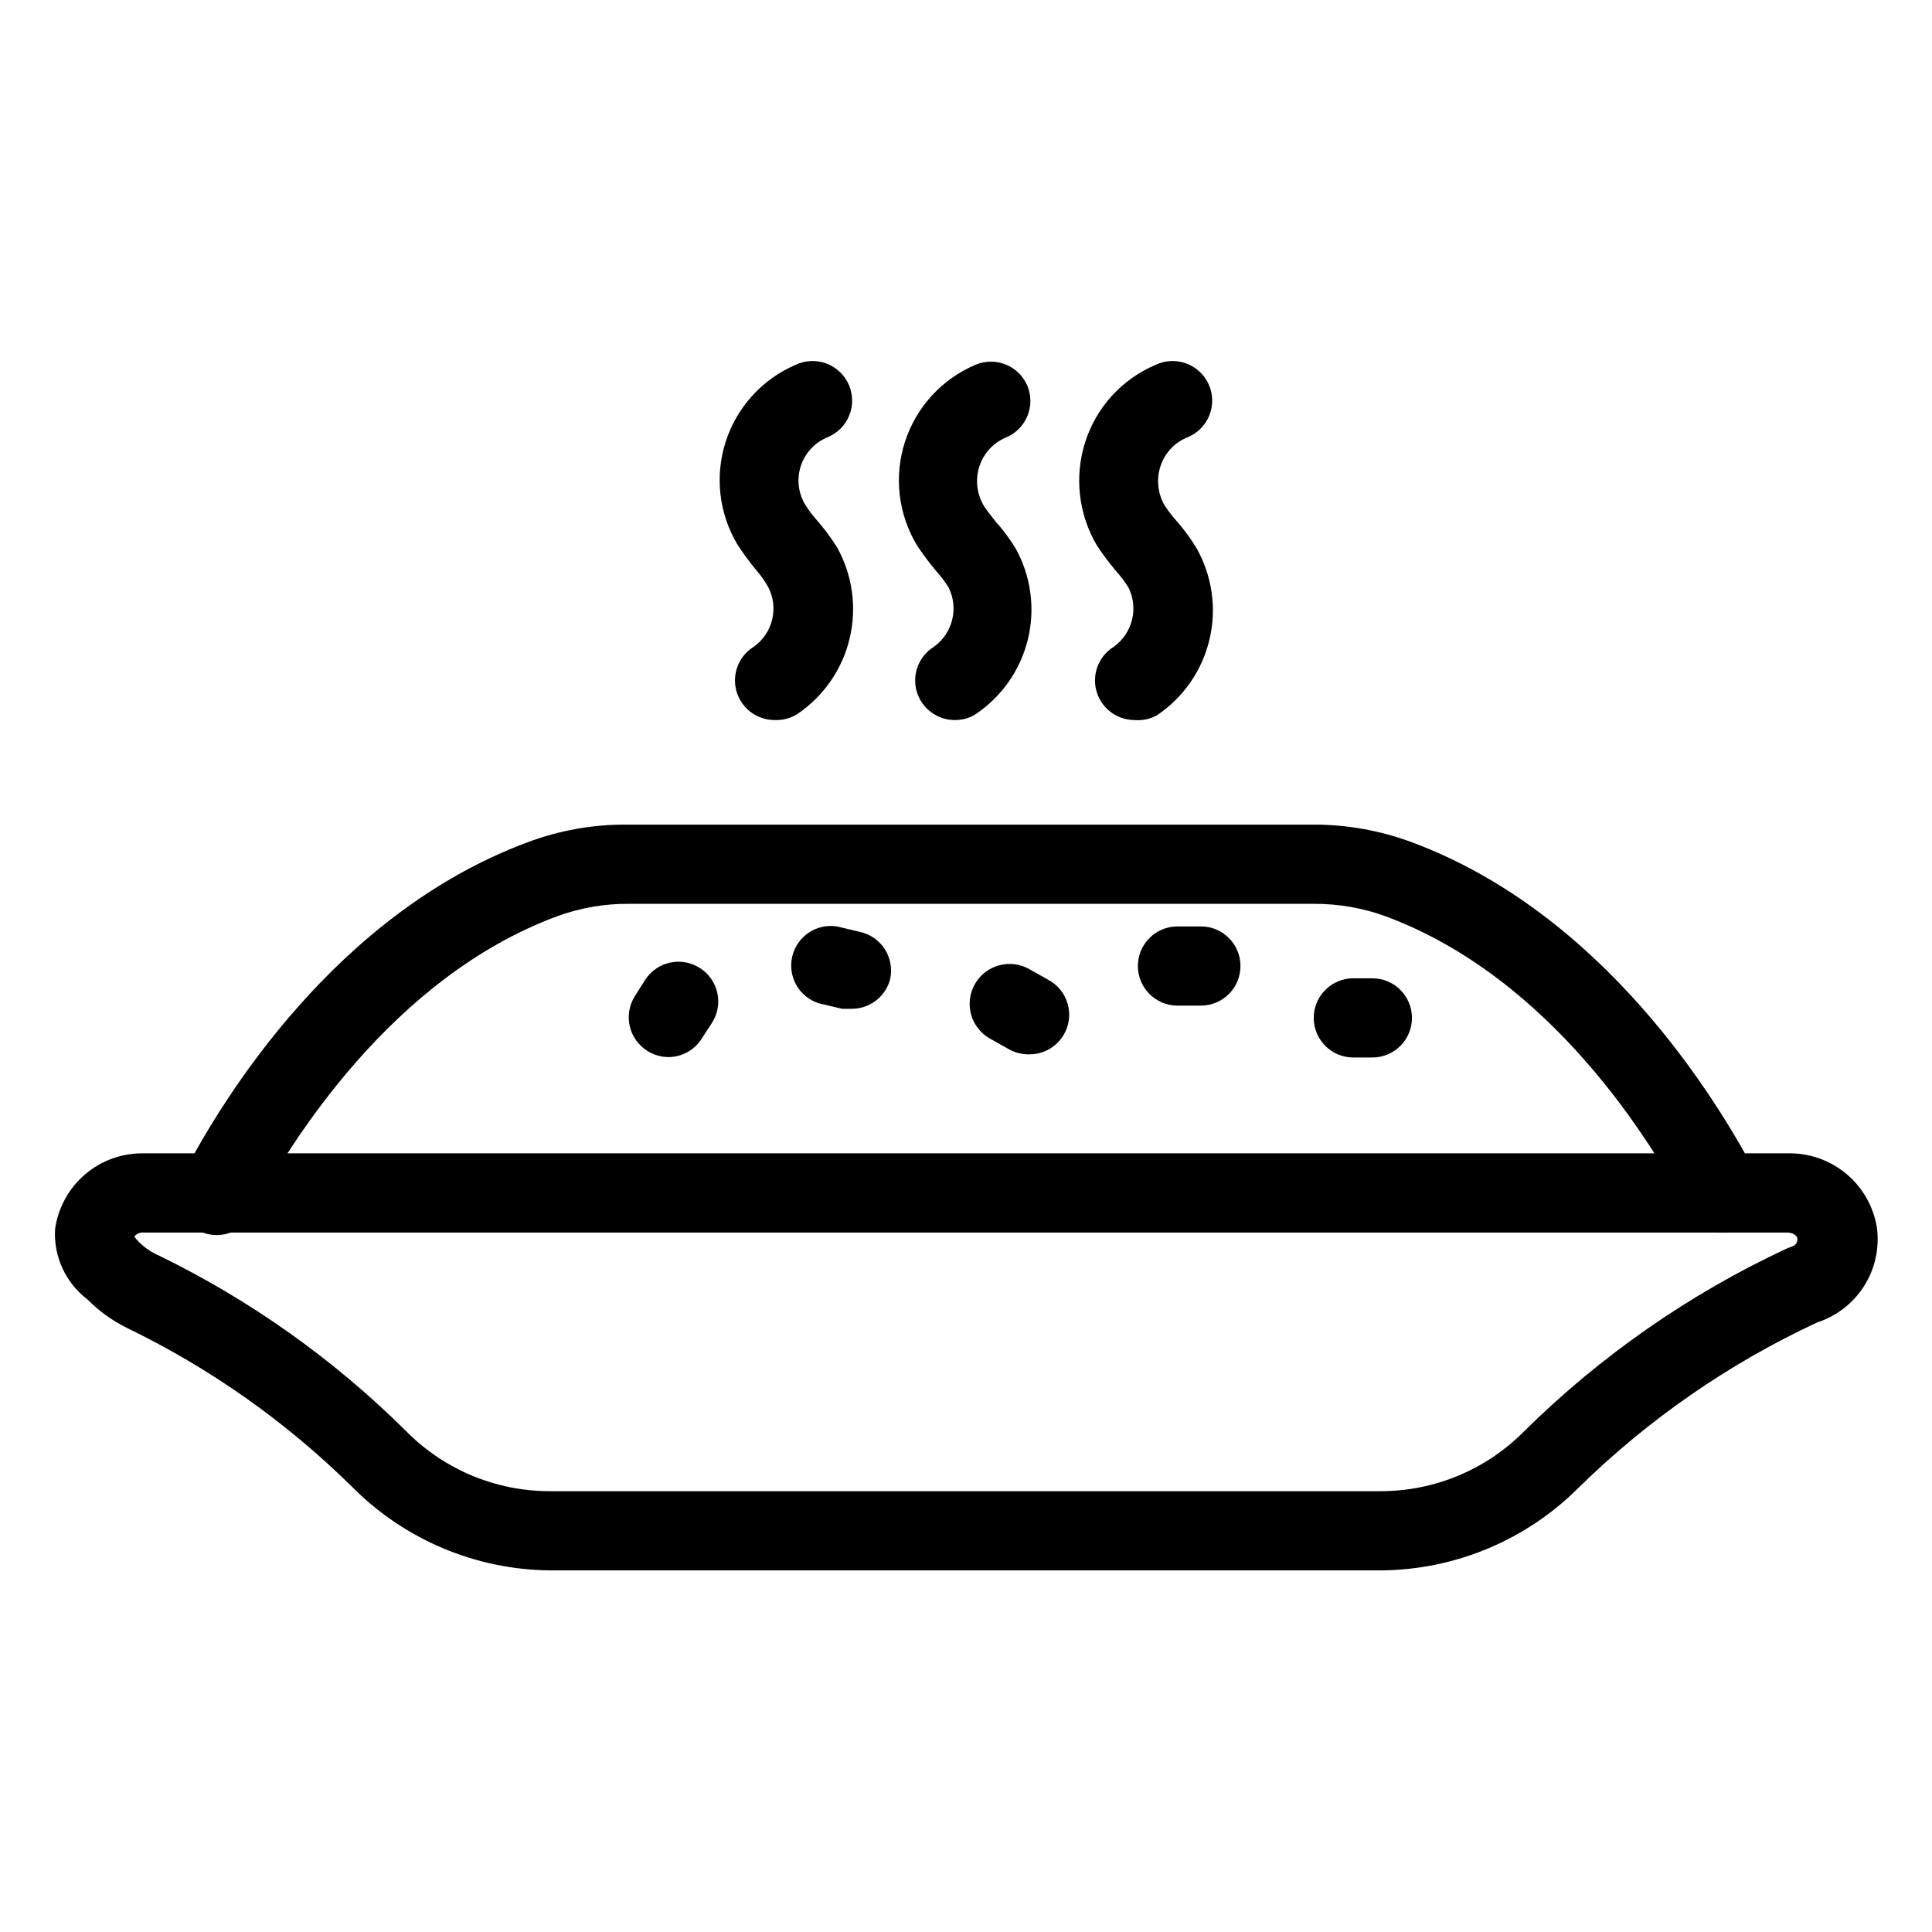 <?xml version="1.0" encoding="UTF-8"?>
<!-- Uploaded to: ICON Repo, www.iconrepo.com, Generator: ICON Repo Mixer Tools -->
<svg fill="#000000" width="800px" height="800px" version="1.1" viewBox="144 144 512 512" xmlns="http://www.w3.org/2000/svg">
 <g>
  <path d="m349.3 334.82c-4.695 0.016-8.828-3.09-10.121-7.606-1.293-4.512 0.57-9.336 4.559-11.809 5.027-3.555 6.684-10.262 3.887-15.746-0.914-1.652-2.004-3.203-3.254-4.617-1.773-2.144-3.418-4.387-4.934-6.719-4.926-8.234-6.055-18.195-3.102-27.328 2.957-9.129 9.711-16.539 18.531-20.324 2.582-1.215 5.547-1.324 8.215-0.305 2.664 1.02 4.801 3.078 5.914 5.707 1.113 2.629 1.109 5.594-0.012 8.219s-3.262 4.68-5.934 5.691c-3.269 1.426-5.766 4.188-6.852 7.586-1.086 3.398-0.652 7.098 1.184 10.152 0.922 1.492 1.977 2.898 3.152 4.199 1.922 2.211 3.676 4.559 5.246 7.031 4.133 7.356 5.344 15.992 3.398 24.195-1.941 8.207-6.902 15.383-13.895 20.098-1.789 1.117-3.875 1.664-5.984 1.574z"/>
  <path d="m396.95 334.82c-4.676-0.031-8.766-3.152-10.031-7.652-1.266-4.504 0.598-9.301 4.574-11.762 4.988-3.582 6.637-10.258 3.883-15.746-0.965-1.52-2.051-2.961-3.254-4.305-1.801-2.141-3.484-4.383-5.035-6.715-5.039-8.262-6.234-18.305-3.273-27.52 2.965-9.211 9.789-16.676 18.699-20.449 5.336-2.254 11.488 0.234 13.75 5.562 1.074 2.59 1.066 5.496-0.02 8.078-1.082 2.582-3.152 4.625-5.75 5.672-3.293 1.402-5.82 4.156-6.93 7.559-1.141 3.5-0.723 7.324 1.156 10.496 0.945 1.469 2.098 2.832 3.148 4.199 1.957 2.18 3.711 4.535 5.246 7.031 4.133 7.402 5.293 16.098 3.246 24.324-2.047 8.227-7.148 15.367-14.266 19.969-1.578 0.852-3.348 1.285-5.144 1.258z"/>
  <path d="m444.61 334.82c-4.676-0.031-8.766-3.152-10.031-7.652-1.266-4.504 0.598-9.301 4.574-11.762 4.988-3.582 6.637-10.258 3.883-15.746-0.965-1.52-2.055-2.961-3.254-4.305-1.805-2.141-3.484-4.383-5.035-6.715-4.941-8.293-6.09-18.305-3.152-27.5 2.945-9.223 9.77-16.699 18.684-20.469 2.582-1.215 5.551-1.324 8.215-0.305 2.668 1.02 4.805 3.078 5.918 5.707 1.113 2.629 1.109 5.594-0.012 8.219-1.121 2.625-3.266 4.68-5.934 5.691-3.293 1.402-5.816 4.156-6.926 7.559-1.145 3.5-0.723 7.324 1.152 10.496 0.992 1.469 2.082 2.871 3.254 4.199 1.922 2.184 3.644 4.539 5.144 7.031 4.156 7.348 5.383 15.992 3.438 24.203-1.949 8.215-6.922 15.391-13.934 20.09-1.824 1.004-3.906 1.441-5.984 1.258z"/>
  <path d="m600.68 470.64c-3.93 0.008-7.535-2.18-9.344-5.668-9.445-18.055-36.105-61.715-79.98-78.09h0.004c-6.152-2.254-12.66-3.391-19.211-3.359h-181.58c-6.519-0.039-12.992 1.098-19.105 3.359-43.871 16.375-70.531 60.035-80.398 78.09-1.156 2.676-3.371 4.754-6.117 5.731-2.746 0.977-5.773 0.77-8.359-0.574-2.59-1.344-4.5-3.703-5.277-6.516-0.777-2.809-0.352-5.812 1.176-8.297 10.496-20.258 40.516-69.168 91.211-88.062 8.449-3.188 17.418-4.789 26.449-4.723h181.58c9.066-0.055 18.062 1.543 26.555 4.723 50.59 18.895 80.609 67.805 91.211 88.062 2.691 5.129 0.719 11.473-4.41 14.168-1.379 0.672-2.875 1.066-4.406 1.156z"/>
  <path d="m510.1 560.17h-220.42c-19.742-0.203-38.605-8.203-52.48-22.25-17.41-17.152-37.512-31.336-59.512-41.984-3.894-1.918-7.441-4.473-10.496-7.559-5.773-4.379-9-11.34-8.605-18.578 0.77-5.637 3.574-10.797 7.883-14.512 4.312-3.711 9.836-5.719 15.523-5.641h435.8c5.656-0.121 11.164 1.812 15.504 5.441 4.344 3.625 7.223 8.703 8.109 14.293 0.707 5.371-0.492 10.824-3.387 15.406-2.894 4.582-7.305 8.008-12.461 9.676-23.309 10.848-44.602 25.578-62.977 43.559-13.891 14.012-32.75 21.973-52.48 22.148zm-330.52-88.48c0.406 0.566 0.863 1.094 1.363 1.574 1.488 1.461 3.231 2.633 5.144 3.461 24.238 11.797 46.363 27.508 65.496 46.5 10.02 10.184 23.707 15.93 37.996 15.953h220.42-0.004c14.289-0.023 27.973-5.769 37.996-15.953 20.254-20 43.793-36.367 69.59-48.387l1.363-0.523v-0.004c0.922-0.254 1.504-1.152 1.363-2.098 0-0.734-1.258-1.574-2.625-1.574h-435.58c-0.961-0.086-1.902 0.309-2.519 1.051z"/>
  <path d="m462.24 410.5h-6.191c-5.797 0-10.496-4.699-10.496-10.496s4.699-10.496 10.496-10.496h6.191c5.797 0 10.496 4.699 10.496 10.496s-4.699 10.496-10.496 10.496z"/>
  <path d="m416.48 423.41c-1.801-0.008-3.574-0.477-5.141-1.367l-5.039-2.832c-5.074-2.898-6.836-9.359-3.938-14.434 2.898-5.07 9.359-6.832 14.434-3.934l5.039 2.832c4.238 2.289 6.375 7.168 5.184 11.832-1.191 4.668-5.406 7.926-10.223 7.902z"/>
  <path d="m369.56 411.34h-2.414l-6.191-1.469v-0.004c-5.211-1.676-8.258-7.082-6.996-12.41 1.266-5.328 6.414-8.789 11.824-7.949l6.191 1.469c2.738 0.621 5.113 2.316 6.594 4.703 1.477 2.387 1.941 5.266 1.281 7.996-1.289 4.598-5.516 7.742-10.289 7.664z"/>
  <path d="m321.17 424.14c-2.008-0.008-3.977-0.59-5.668-1.68-2.352-1.488-4.016-3.852-4.625-6.57-0.609-2.715-0.117-5.562 1.371-7.914l2.731-4.305c3.137-4.863 9.613-6.269 14.484-3.148 2.352 1.488 4.016 3.852 4.629 6.566 0.609 2.719 0.113 5.566-1.375 7.918l-2.731 4.199c-1.902 3.043-5.227 4.902-8.816 4.934z"/>
  <path d="m502.65 424.25c-5.797 0-10.496-4.699-10.496-10.496s4.699-10.496 10.496-10.496h5.039c2.785 0 5.453 1.105 7.422 3.074 1.969 1.965 3.074 4.637 3.074 7.422 0 2.781-1.105 5.453-3.074 7.422-1.969 1.965-4.637 3.074-7.422 3.074h-5.457z"/>
 </g>
</svg>